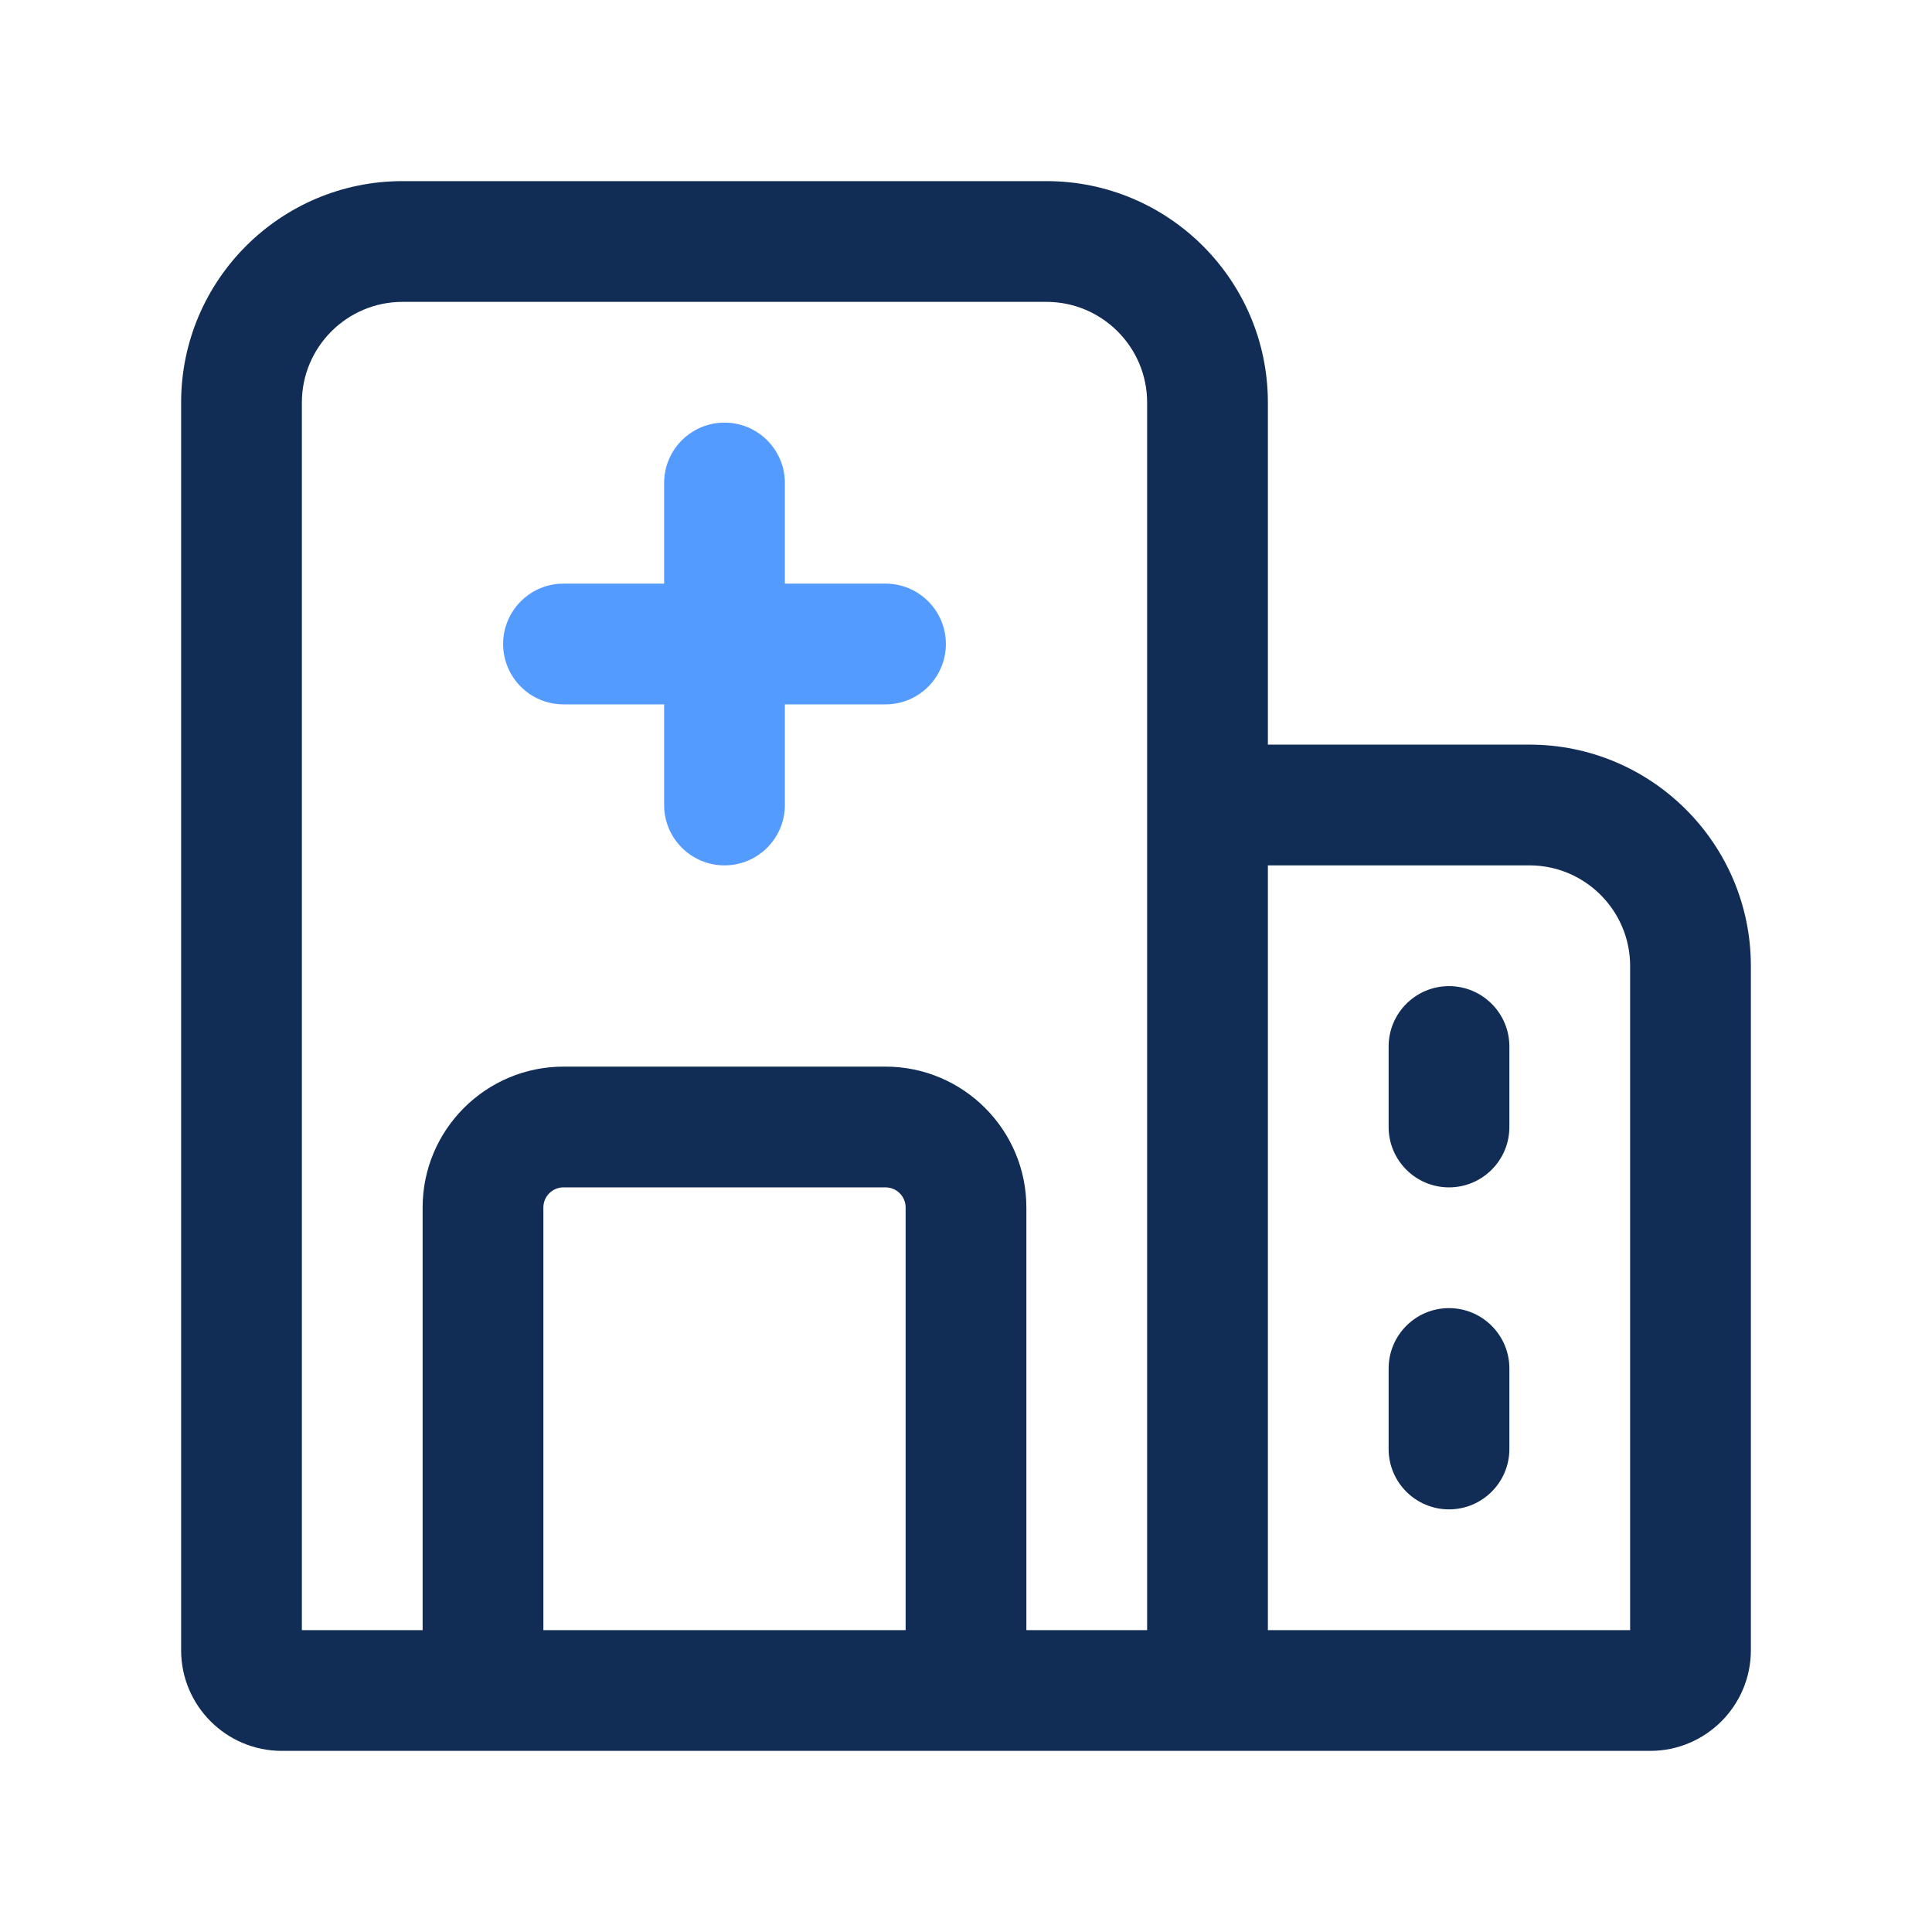 <svg width="24" height="24" viewBox="0 0 24 24" fill="none" xmlns="http://www.w3.org/2000/svg">
<path d="M11 7.25H9.75V6C9.75 5.586 9.414 5.25 9 5.25C8.586 5.25 8.25 5.586 8.25 6V7.25H7C6.586 7.25 6.25 7.586 6.25 8C6.25 8.414 6.586 8.75 7 8.75H8.25V10C8.25 10.414 8.586 10.75 9 10.75C9.414 10.75 9.75 10.414 9.75 10V8.75H11C11.414 8.75 11.75 8.414 11.75 8C11.75 7.586 11.414 7.25 11 7.25Z" fill="#549BFF"/>
<path d="M19 9.25H15.75V5C15.75 3.483 14.517 2.25 13 2.25H5C3.483 2.25 2.25 3.483 2.25 5V20.5C2.25 21.189 2.811 21.75 3.5 21.75H20.5C21.189 21.75 21.75 21.189 21.75 20.5V12C21.75 10.483 20.517 9.25 19 9.25ZM3.75 5C3.75 4.311 4.311 3.75 5 3.75H13C13.689 3.75 14.25 4.311 14.25 5V20.25H12.75V15C12.75 14.035 11.965 13.25 11 13.25H7C6.035 13.25 5.25 14.035 5.25 15V20.25H3.75V5ZM6.75 20.25V15C6.75 14.862 6.862 14.75 7 14.75H11C11.138 14.75 11.25 14.862 11.25 15V20.25H6.75ZM20.25 20.25H15.75V10.75H19C19.689 10.75 20.25 11.311 20.25 12V20.25Z" fill="#112D55"/>
<path d="M18 16.25C17.586 16.25 17.25 16.586 17.25 17V18C17.25 18.414 17.586 18.75 18 18.75C18.414 18.75 18.75 18.414 18.75 18V17C18.75 16.586 18.414 16.25 18 16.25Z" fill="#112D55"/>
<path d="M18 12.25C17.586 12.25 17.25 12.586 17.25 13V14C17.25 14.414 17.586 14.75 18 14.75C18.414 14.75 18.75 14.414 18.75 14V13C18.75 12.586 18.414 12.25 18 12.25Z" fill="#112D55"/>
</svg>
